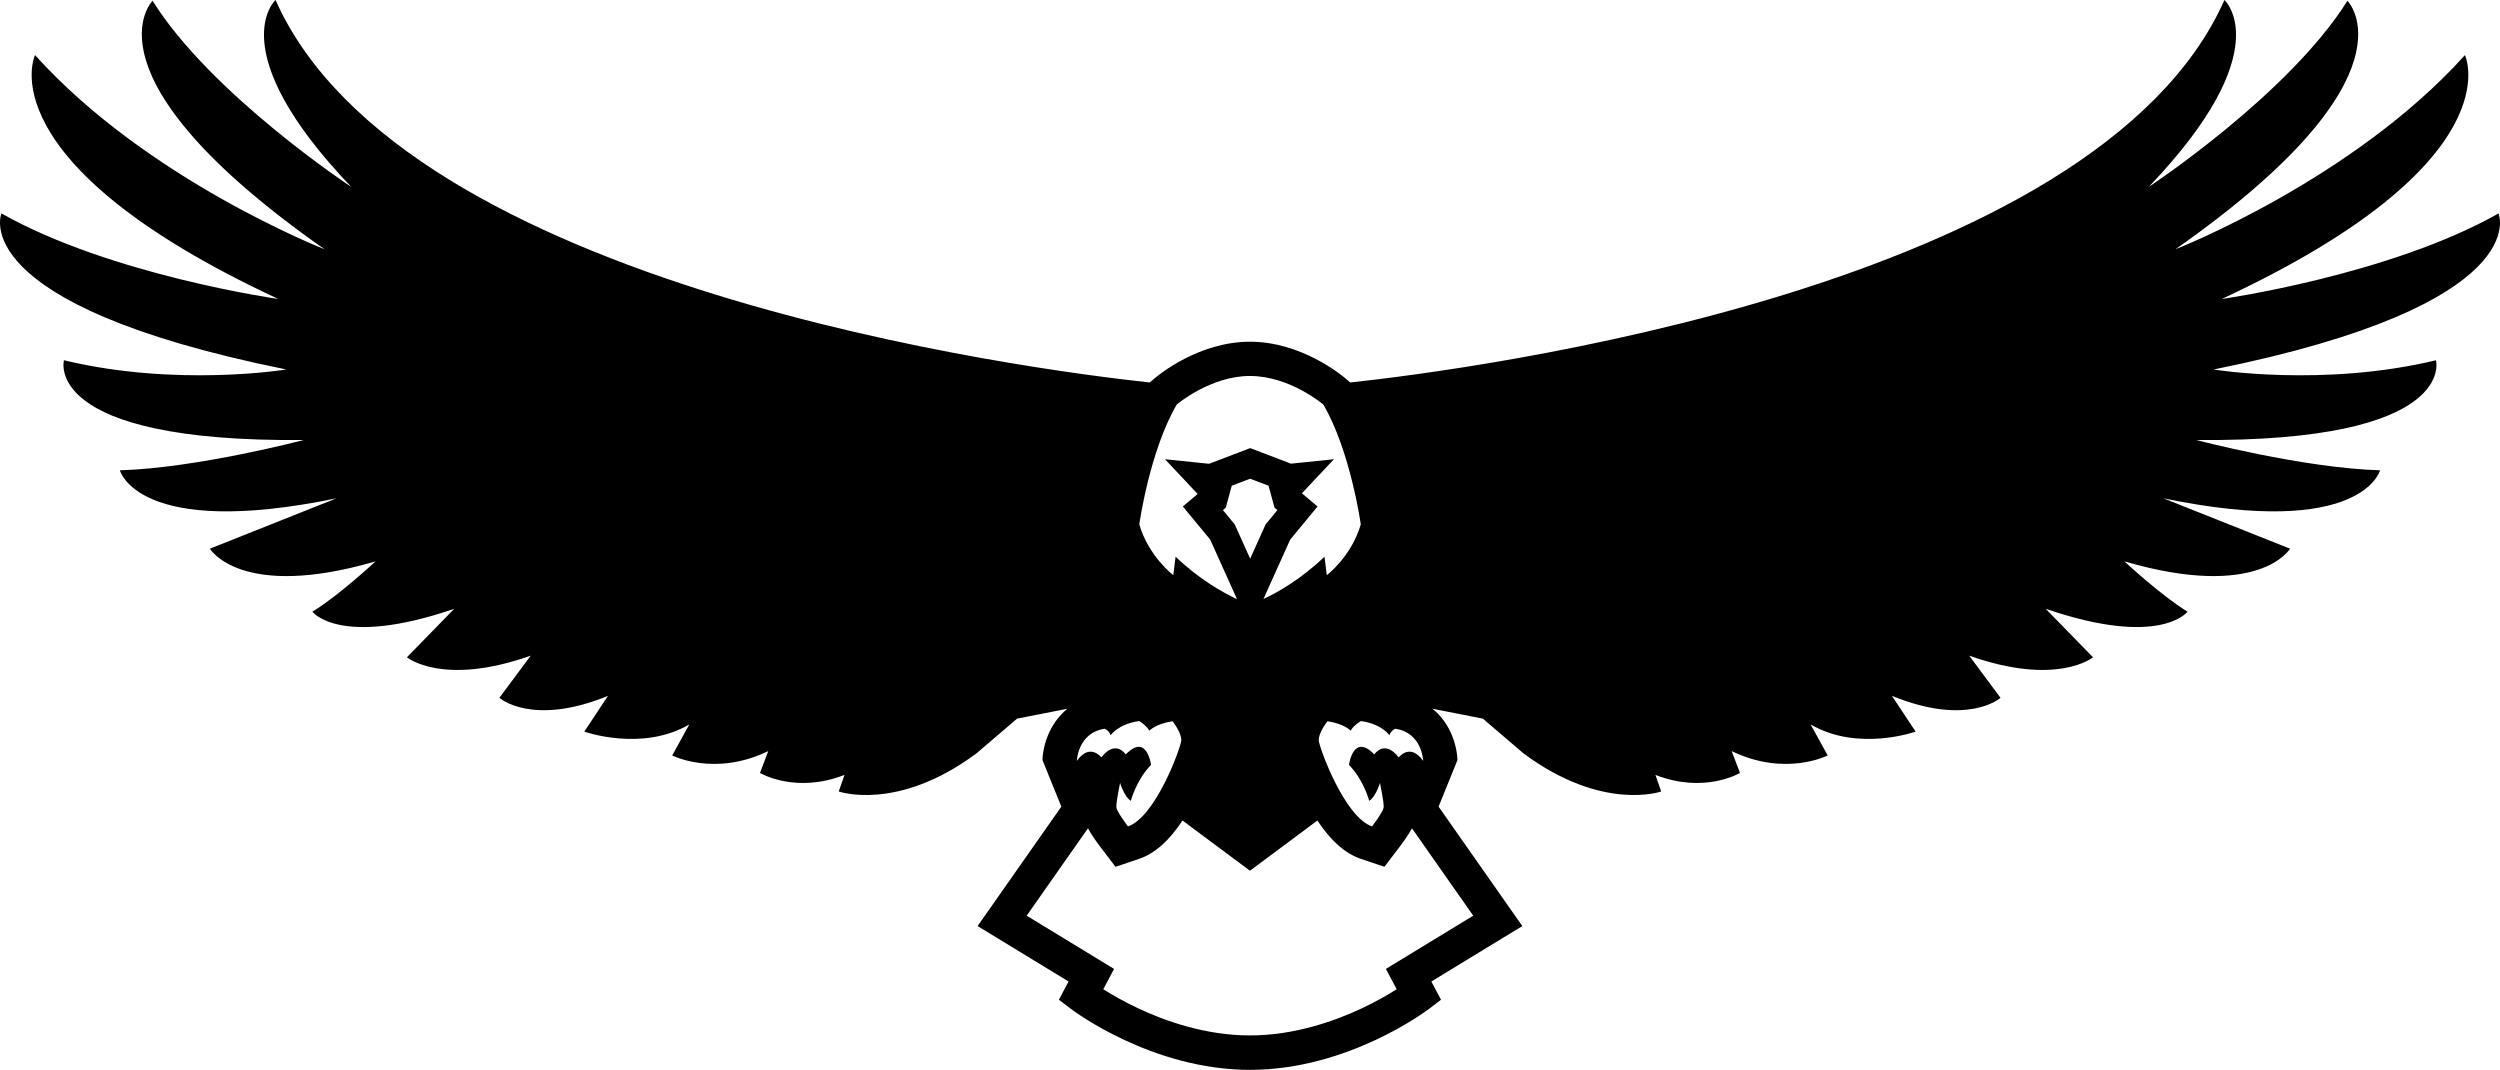 <svg width="208" height="89" viewBox="0 0 208 89" fill="none" xmlns="http://www.w3.org/2000/svg">
<path d="M23.823 30.741C-3.107 25.308 0.121 17.758 0.121 17.758C9.226 22.902 23.148 24.874 23.148 24.874C-1.325 13.479 2.914 4.583 2.914 4.583C12.261 14.969 27.001 20.738 27.001 20.738C6.433 6.315 12.694 0.064 12.694 0.064C17.56 7.854 29.218 15.547 29.218 15.547C18.331 4.151 22.924 0 22.924 0C33.593 24.019 85.644 30.742 95.666 31.824L95.678 31.804L96.046 31.491C96.413 31.177 99.758 28.43 103.999 28.43C108.239 28.43 111.584 31.177 111.951 31.491L112.32 31.804L112.331 31.824C122.357 30.742 174.406 24.019 185.075 0C185.075 0 189.669 4.151 178.781 15.547C178.781 15.547 190.439 7.854 195.306 0.064C195.306 0.064 201.569 6.315 180.997 20.74C180.997 20.74 195.739 14.971 205.084 4.585C205.084 4.585 209.324 13.481 184.849 24.876C184.849 24.876 198.772 22.904 207.877 17.76C207.877 17.76 211.105 25.31 184.174 30.742C184.174 30.742 193.279 32.233 202.673 29.973C202.673 29.973 204.551 36.8 182.729 36.609C182.729 36.609 191.565 38.937 198.021 39.13C198.021 39.13 196.556 44.88 180 41.461L190.533 45.651C190.533 45.651 187.98 49.979 176.755 46.709C176.755 46.709 179.79 49.545 182.005 50.893C182.005 50.893 179.741 53.922 170.203 50.653L174.139 54.687C174.139 54.687 171.166 57.145 163.838 54.551L166.444 58.059C166.444 58.059 163.737 60.486 157.409 57.895L159.379 60.871C159.379 60.871 154.593 62.58 150.643 60.272L152.065 62.854C152.065 62.854 148.556 64.656 144.076 62.492L144.764 64.311C144.764 64.311 141.809 66.074 137.731 64.471L138.213 65.85C138.213 65.85 133.346 67.582 126.748 62.677L123.375 59.792L119.183 58.967C119.798 59.465 120.301 60.106 120.668 60.873C121.185 61.958 121.253 62.952 121.263 63.23L119.691 67.112L126.658 77.048L119.088 81.661L119.893 83.178L118.932 83.91C118.659 84.119 112.144 89.012 103.997 89.012C95.85 89.012 89.335 84.119 89.062 83.91L88.1 83.178L88.906 81.661L81.336 77.048L88.303 67.112L86.731 63.23C86.739 62.952 86.807 61.958 87.326 60.873C87.692 60.106 88.196 59.465 88.81 58.967L84.618 59.792L81.246 62.677C74.646 67.582 69.781 65.85 69.781 65.85L70.263 64.471C66.184 66.074 63.229 64.311 63.229 64.311L63.918 62.492C59.438 64.656 55.928 62.854 55.928 62.854L57.35 60.272C53.401 62.58 48.614 60.871 48.614 60.871L50.584 57.895C44.257 60.486 41.549 58.059 41.549 58.059L44.155 54.551C36.827 57.145 33.855 54.687 33.855 54.687L37.791 50.653C28.253 53.924 25.988 50.893 25.988 50.893C28.204 49.547 31.239 46.709 31.239 46.709C20.014 49.979 17.461 45.651 17.461 45.651L27.993 41.461C11.438 44.882 9.973 39.13 9.973 39.13C16.429 38.937 25.265 36.609 25.265 36.609C3.44 36.802 5.321 29.973 5.321 29.973C14.714 32.233 23.819 30.742 23.819 30.742L23.823 30.741ZM91.629 63.016C92.824 61.477 93.661 62.771 93.661 62.771C95.42 60.946 95.766 63.637 95.766 63.637C94.521 64.919 94.088 66.627 94.088 66.627C93.558 66.331 93.189 65.137 93.189 65.137C93.189 65.137 92.836 66.82 92.885 67.188C92.933 67.556 93.848 68.758 93.848 68.758C96.129 67.989 98.233 62.243 98.28 61.61C98.327 60.977 97.558 60.007 97.558 60.007C96.146 60.223 95.631 60.792 95.631 60.792C95.381 60.351 94.781 59.991 94.781 59.991C93.006 60.24 92.405 61.177 92.405 61.177C92.276 60.776 91.923 60.632 91.923 60.632C89.666 60.953 89.594 63.308 89.594 63.308C90.679 61.769 91.633 63.016 91.633 63.016H91.629ZM114.338 62.771C114.338 62.771 115.175 61.477 116.371 63.016C116.371 63.016 117.325 61.771 118.409 63.308C118.409 63.308 118.337 60.951 116.08 60.632C116.08 60.632 115.727 60.776 115.598 61.177C115.598 61.177 114.996 60.24 113.223 59.991C113.223 59.991 112.62 60.351 112.372 60.792C112.372 60.792 111.859 60.223 110.445 60.007C110.445 60.007 109.675 60.977 109.723 61.61C109.772 62.243 111.875 67.989 114.155 68.758C114.155 68.758 115.07 67.556 115.119 67.188C115.167 66.82 114.814 65.137 114.814 65.137C114.814 65.137 114.446 66.331 113.915 66.627C113.915 66.627 113.482 64.921 112.238 63.637C112.238 63.637 112.583 60.946 114.342 62.771H114.338ZM106.041 42.239L105.542 40.411L104.012 39.829L102.483 40.411L101.984 42.239L101.746 42.439L102.729 43.629L104.014 46.483L105.3 43.629L106.283 42.439L106.045 42.239H106.041ZM104.001 31.28C100.693 31.28 97.905 33.657 97.905 33.657C95.641 37.535 94.79 43.625 94.79 43.625C95.545 46.271 97.617 47.856 97.617 47.856L97.81 46.317C99.795 48.218 101.754 49.307 102.92 49.849L100.689 44.894L98.412 42.137L99.645 41.099L96.928 38.209L100.595 38.586L104.016 37.283L107.412 38.577L110.982 38.209L108.319 41.043L109.62 42.139L107.344 44.895L105.118 49.837C106.289 49.29 108.229 48.205 110.197 46.319L110.391 47.858C110.391 47.858 112.462 46.271 113.217 43.627C113.217 43.627 112.366 37.536 110.102 33.658C110.102 33.658 107.315 31.282 104.007 31.282L104.001 31.28ZM92.692 80.613L91.794 82.305C92.479 82.738 93.487 83.328 94.734 83.912C96.911 84.933 100.285 86.148 103.999 86.148C107.713 86.148 111.087 84.933 113.264 83.912C114.51 83.328 115.52 82.738 116.203 82.305L115.306 80.613L122.573 76.185L117.475 68.914C117.254 69.321 116.925 69.832 116.427 70.484L115.183 72.118L113.236 71.462C111.926 71.02 110.73 69.968 109.608 68.267L103.997 72.445L98.385 68.267C97.264 69.968 96.068 71.02 94.757 71.462L92.811 72.118L91.566 70.484C91.069 69.832 90.739 69.321 90.519 68.914L85.42 76.185L92.688 80.613H92.692Z" fill="black"/>
</svg>
